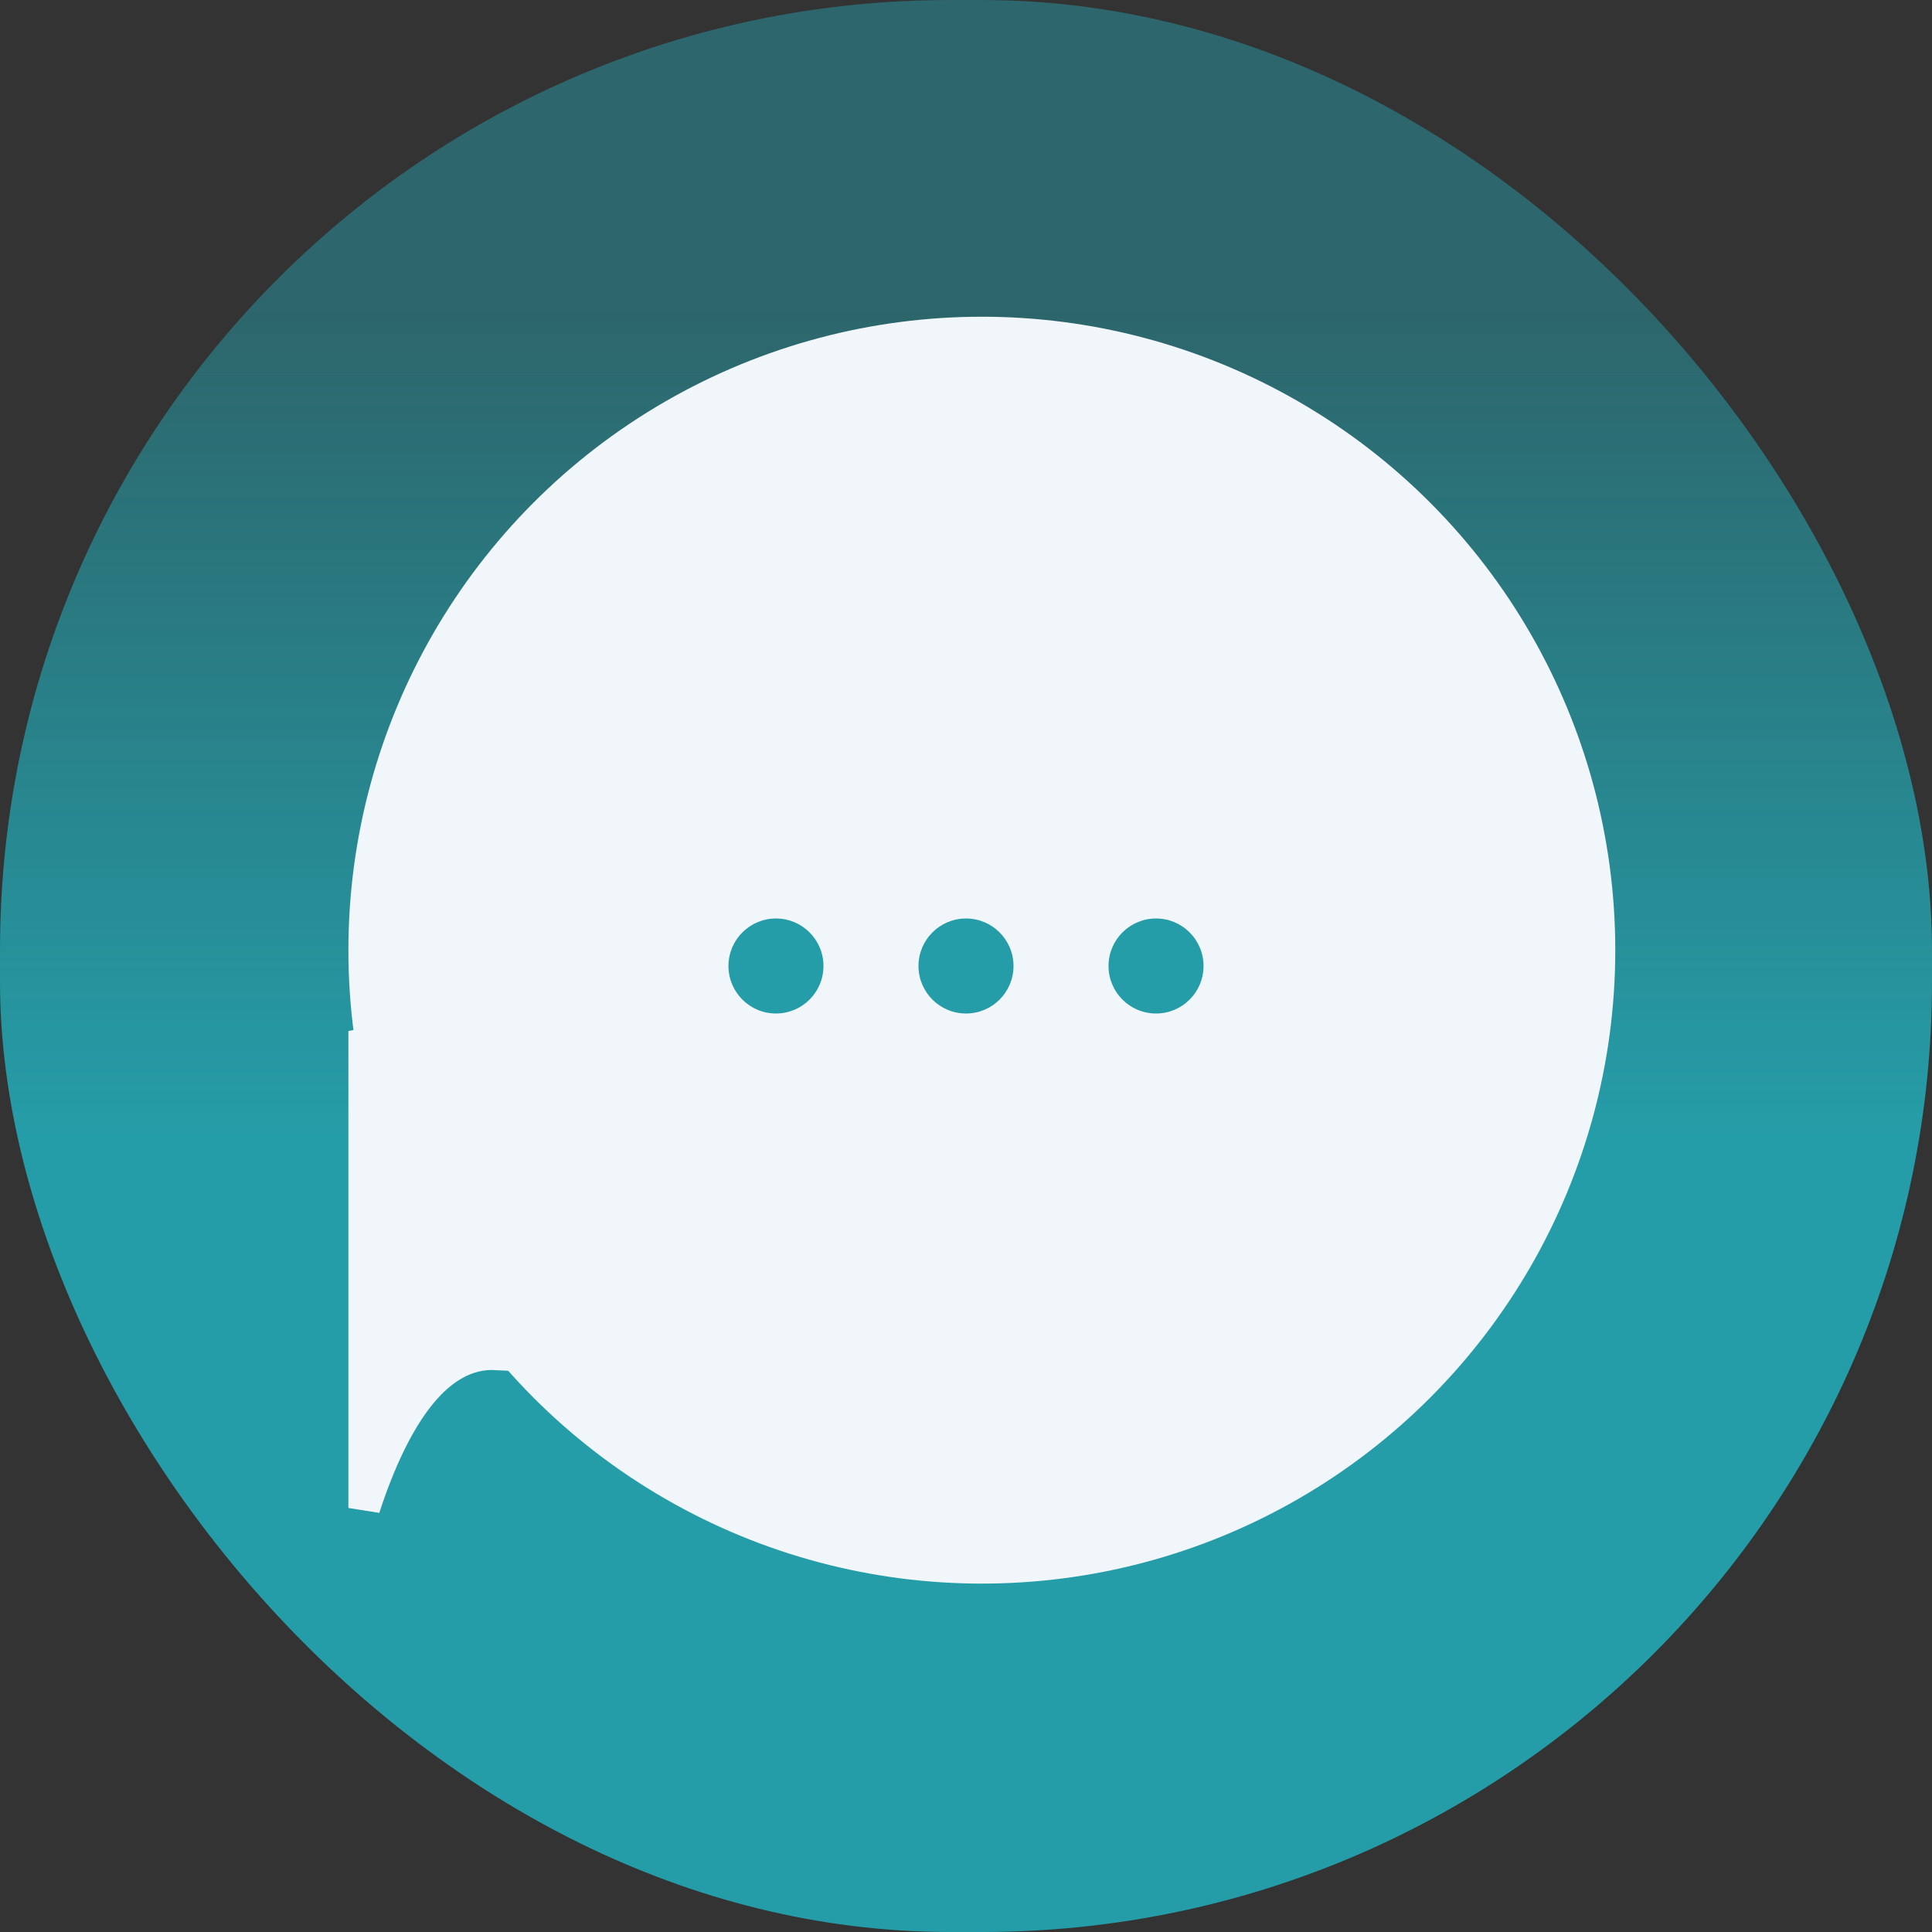 <svg width="61" height="61" viewBox="0 0 61 61" fill="none" xmlns="http://www.w3.org/2000/svg">
<rect x="0" y="0" width="61" height="61" fill="#333333" stroke="none"/>
<rect width="61" height="61" rx="30" fill="url(#paint0_linear_27_11)"/>
<circle cx="31" cy="30" r="20" fill="#F1F6FB"/>
<path d="M12.287 45.62C11.989 46.236 11.727 46.915 11.5 47.612V32.553L15.658 42.757C15.544 42.751 15.43 42.754 15.318 42.765C14.858 42.809 14.441 42.989 14.07 43.254C13.342 43.775 12.757 44.649 12.287 45.62Z" fill="#F1F6FB" stroke="#F1F6FB"/>
<circle cx="24.5" cy="30.5" r="1.5" fill="#259DA8"/>
<circle cx="30.5" cy="30.5" r="1.5" fill="#259DA8"/>
<circle cx="36.5" cy="30.5" r="1.5" fill="#259DA8"/>
<defs>
<linearGradient id="paint0_linear_27_11" x1="30.5" y1="0" x2="30.5" y2="61" gradientUnits="userSpaceOnUse">
<stop stop-color="#259DA8" stop-opacity="0.48"/>
<stop offset="0.161" stop-color="#259DA8" stop-opacity="0.48"/>
<stop offset="0.589" stop-color="#259DA8"/>
<stop offset="0.771" stop-color="#259DA8"/>
<stop offset="1" stop-color="#259DA8"/>
</linearGradient>
</defs>
</svg>
